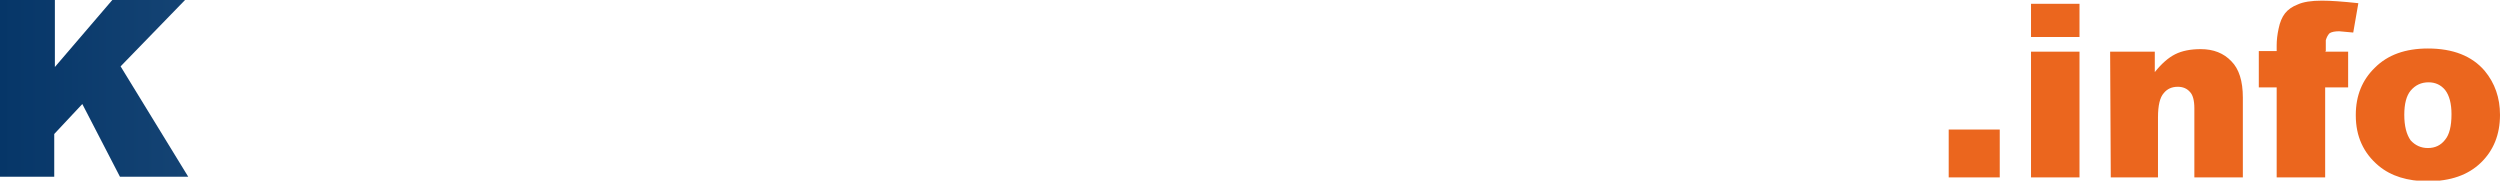 <svg xmlns="http://www.w3.org/2000/svg" xmlns:xlink="http://www.w3.org/1999/xlink" viewBox="0 0 391.8 28.3"><defs><linearGradient id="a"><stop offset="0" style="stop-color:#063668;stop-opacity:1"></stop><stop offset="1" style="stop-color:#97bddf;stop-opacity:1"></stop></linearGradient><linearGradient xlink:href="#a" id="b" x1="-31.8" x2="267.5" y1="61" y2="61" gradientUnits="userSpaceOnUse"></linearGradient></defs><g aria-label="KABELFERNSEHEN" style="fill:url(#b);" transform="translate(31.8 -47)"><path d="M-31.8 47h8.6v10.5l9-10.5h11.4l-10.1 10.4 10.6 17.3H-13l-5.9-11.4-4.4 4.7v6.7h-8.6z"></path><path d="M12 71.5H5l-1 3.2h-6.3l7.5-19.9h6.7l7.5 20h-6.5Zm-1.4-4.3L8.4 60l-2.1 7.2ZM21.3 54.8H33q2.8 0 4.4 1.5 1.5 1.4 1.5 3.5 0 1.8-1 3-.8.9-2.2 1.4 2.1.5 3.1 1.7 1 1.3 1 3.2 0 1.5-.7 2.8-.7 1.2-2 2-.7.4-2.3.6l-2.7.2H21.3Zm6.2 7.8h2.7q1.5 0 2-.4.6-.5.6-1.5 0-.9-.6-1.3-.5-.5-2-.5h-2.7zm0 7.9h3.2q1.6 0 2.2-.6.7-.6.7-1.5t-.7-1.4q-.6-.6-2.2-.6h-3.2zM43 54.8h16.4v4.3H49.1v3.2h9.6v4H49v4h10.6v4.4H43zM63 54.8h6.2v15h9.6v5H63ZM81.6 54.8h15.2v4.3h-9v3.5h7.7v4h-7.7v8.1h-6.2zM100.1 54.8h16.5v4.3h-10.3v3.2h9.6v4h-9.6v4h10.6v4.4h-16.8zM120.3 74.7V54.8h10.3q2.8 0 4.3.5t2.5 1.8q.9 1.4.9 3.3 0 1.6-.7 2.8-.7 1.2-2 2l-2.1.8q1 .3 1.6.7l1 1 .8 1.3 3 5.7h-7l-3.2-6q-.7-1.2-1.2-1.6-.6-.4-1.5-.4h-.5v8zm6.2-11.8h2.6l1.6-.3q.6 0 1-.6.4-.5.4-1.1 0-1-.6-1.5t-2.3-.5h-2.7zM141.9 54.8h5.7l7.5 11v-11h5.8v20h-5.8l-7.4-11v11h-5.8zM164 68.2l5.8-.4q.2 1.4.8 2.2 1 1.2 2.7 1.2 1.3 0 2-.6.7-.7.7-1.5t-.6-1.4q-.7-.6-3.2-1.1-4-1-5.8-2.4-1.7-1.5-1.7-3.9 0-1.5.9-2.9.9-1.3 2.7-2.1 1.8-.8 4.9-.8 3.8 0 5.8 1.4t2.4 4.5l-5.8.4q-.3-1.4-1-2-.7-.6-2-.6-1.1 0-1.7.5-.5.4-.5 1 0 .5.4 1 .5.3 2.1.7 4 .8 5.8 1.7 1.7.9 2.5 2.2.8 1.3.8 3 0 1.9-1 3.5-1.1 1.6-3 2.5-1.9.8-4.8.8-5 0-7-2t-2.2-5zM185.1 54.8h16.5v4.3h-10.3v3.2h9.5v4h-9.5v4h10.6v4.4H185zM205.2 54.8h6.2v7h6.7v-7h6.2v20H218v-8.1h-6.7v8h-6.2zM228.4 54.8h16.4v4.3h-10.3v3.2h9.6v4h-9.6v4h10.6v4.4h-16.7zM248.5 54.8h5.7l7.5 11v-11h5.8v20h-5.8l-7.4-11v11h-5.8z"></path></g><g aria-label=".info"><path d="M273.6 67.3h8v7.5h-8zM286.5 47.6h7.6v5.2h-7.6zm0 7.5h7.6v19.7h-7.6zM298.9 55.1h7v3.2q1.6-2 3.2-2.8 1.6-.8 4-.8 3 0 4.8 1.9 1.8 1.8 1.8 5.7v12.5h-7.6V64q0-1.9-.7-2.6-.7-.8-1.9-.8-1.4 0-2.2 1-.9 1-.9 3.8v9.4H299zM332.6 55.1h3.6v5.6h-3.6v14.1H325V60.7h-2.8V55h2.8v-.9q0-1.2.3-2.6.3-1.5 1-2.4.7-.9 2-1.4 1.3-.6 3.8-.6 2 0 5.7.4l-.8 4.6-2.2-.2q-1 0-1.5.3-.4.4-.6 1.1v1.7zM337.4 65q0-4.5 3-7.4 3-3 8.3-3 5.9 0 8.9 3.5Q360 61 360 65q0 4.6-3 7.5-3 2.9-8.3 2.9-4.8 0-7.7-2.4-3.6-3-3.6-7.9zm7.6 0q0 2.6 1 4 1.1 1.2 2.7 1.2 1.7 0 2.7-1.3 1-1.2 1-4 0-2.5-1-3.8-1-1.2-2.6-1.2-1.7 0-2.8 1.3-1 1.2-1 3.8z" style="fill:#eb661e" transform="translate(31.8 -47)"></path></g></svg>